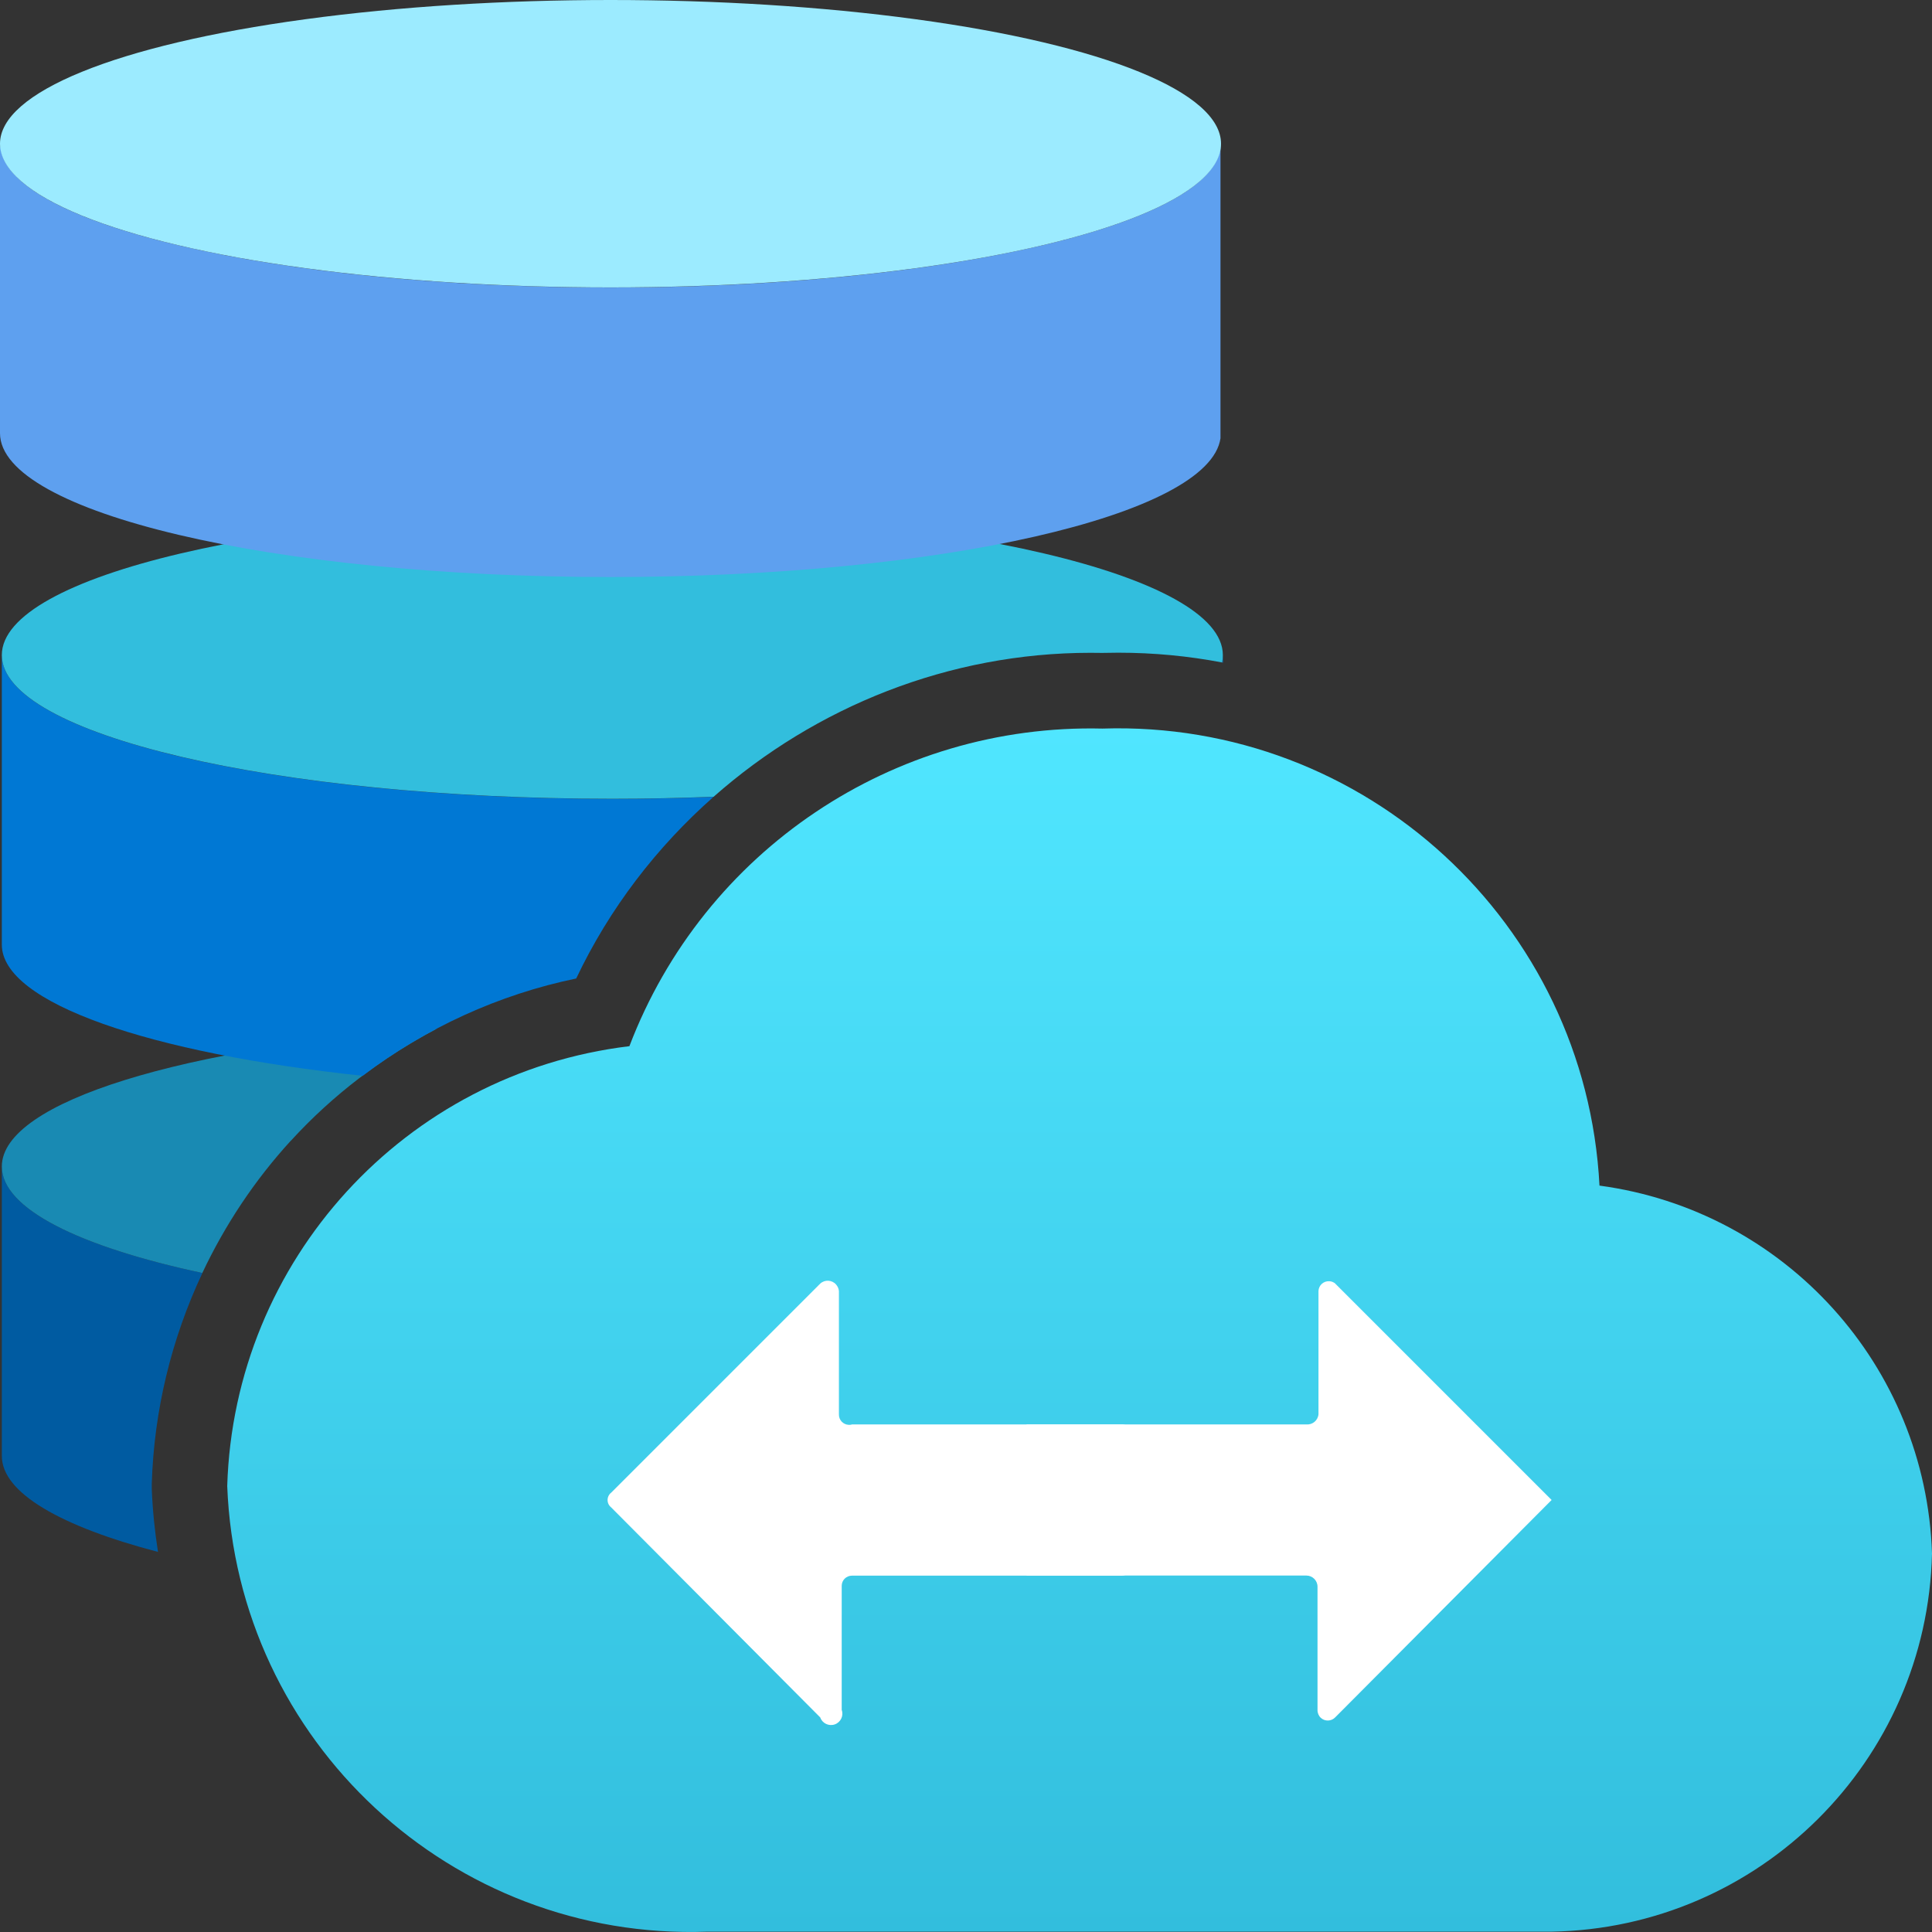 <svg id="uuid-744b7e95-5014-4b35-9539-e9d033b8eb43" xmlns="http://www.w3.org/2000/svg" viewBox="0 0 18 18"><rect x="0" y="0" width="18" height="18" fill="#333333" stroke="none"/><defs><linearGradient id="uuid-8330c0b7-02da-472e-8acd-3f9e411386c8" x1="-313.941" y1="642.516" x2="-313.941" y2="653.768" gradientTransform="translate(324 660.516) scale(1 -1)" gradientUnits="userSpaceOnUse"><stop offset="0" stop-color="#32bedd"/><stop offset="1" stop-color="#50e6ff"/></linearGradient></defs><path d="M8.686,9.038l.015,.005-.015-.005Z" fill="none"/><path d="M8.686,10.626l.015,.005-.015-.005Z" fill="none"/><path d="M8.686,4.273l.015,.005-.015-.005Z" fill="none"/><path d="M8.686,5.861l.015,.005-.015-.005Z" fill="none"/><path d="M18,14.474c-.057-1.746-1.367-3.195-3.098-3.428-.126-2.444-2.185-4.337-4.631-4.258-1.948-.047-3.713,1.139-4.407,2.959-2.091,.252-3.683,1.994-3.747,4.098,.092,2.379,2.092,4.236,4.471,4.152h7.867c1.935-.034,3.5-1.588,3.545-3.524Z" fill="url(#uuid-8330c0b7-02da-472e-8acd-3f9e411386c8)"/><g><path d="M7.642,16.001l-1.947-1.956c-.038-.029-.046-.083-.017-.122,.005-.007,.011-.012,.017-.017l1.947-1.947c.043-.039,.109-.035,.147,.008,.015,.017,.025,.039,.027,.062v1.147c-.002,.053,.039,.097,.092,.099,.01,0,.02,0,.03-.004h2.521c.053,.005,.092,.051,.087,.104h0v1.209c0,.053-.043,.096-.096,.096h-2.512c-.053,0-.096,.042-.096,.095v1.156c.02,.055-.01,.116-.065,.135s-.116-.01-.135-.065h0Z" fill="#fff"/><path d="M12.44,11.959l2.016,2.016-2.016,2.025c-.036,.038-.097,.04-.135,.004-.02-.019-.031-.046-.03-.074v-1.147c0-.058-.047-.104-.104-.104h-2.607v-1.408h2.607c.057,.005,.108-.037,.113-.095h0v-1.148c.002-.053,.047-.094,.1-.091,.021,0,.041,.009,.057,.022Z" fill="#fff"/></g><path d="M1.414,13.873v-.049c.021-.685,.184-1.353,.472-1.964-1.148-.245-1.869-.599-1.869-.992v2.697c0,.344,.551,.657,1.455,.894-.03-.192-.05-.387-.058-.586Z" fill="#005ba1"/><path d="M2.711,10.627c.39-.427,.851-.775,1.355-1.041C1.724,9.752,.017,10.263,.017,10.868c0,.393,.721,.747,1.868,.992,.211-.447,.487-.864,.826-1.234Z" fill="#198ab3"/><g><path d="M11.394,6.174v-.071c0,.023-.003,.046-.007,.069l.007,.002Z" fill="#0078d4"/><path d="M5.369,9.115c.31-.653,.75-1.224,1.279-1.691-.307,.012-.621,.019-.943,.019C2.564,7.443,.017,6.843,.017,6.103v2.698c0,.544,1.381,1.012,3.362,1.222,.587-.445,1.266-.757,1.991-.907Z" fill="#0078d4"/></g><path d="M6.649,7.423c.952-.841,2.196-1.341,3.511-1.341,.036,0,.072,0,.108,.001,.05-.001,.1-.002,.15-.002,.331,0,.654,.031,.968,.091,.005-.023,.007-.046,.007-.069,0-.739-2.547-1.339-5.688-1.339S.017,5.364,.017,6.103s2.547,1.339,5.688,1.339c.322,0,.637-.007,.944-.019Z" fill="#32bedd"/><g><path d="M5.688,2.679C2.582,2.679,.058,2.092,.005,1.364h-.005v2.672c0,.74,2.547,1.34,5.688,1.34,3.076,0,5.58-.575,5.683-1.293h0v-.046c0-.008,0-.016,0-.024v-.037h0V1.339c.005,.739-2.542,1.34-5.683,1.34Z" fill="#5ea0ef"/><ellipse cx="5.688" cy="1.339" rx="5.688" ry="1.339" fill="#9cebff"/></g></svg>